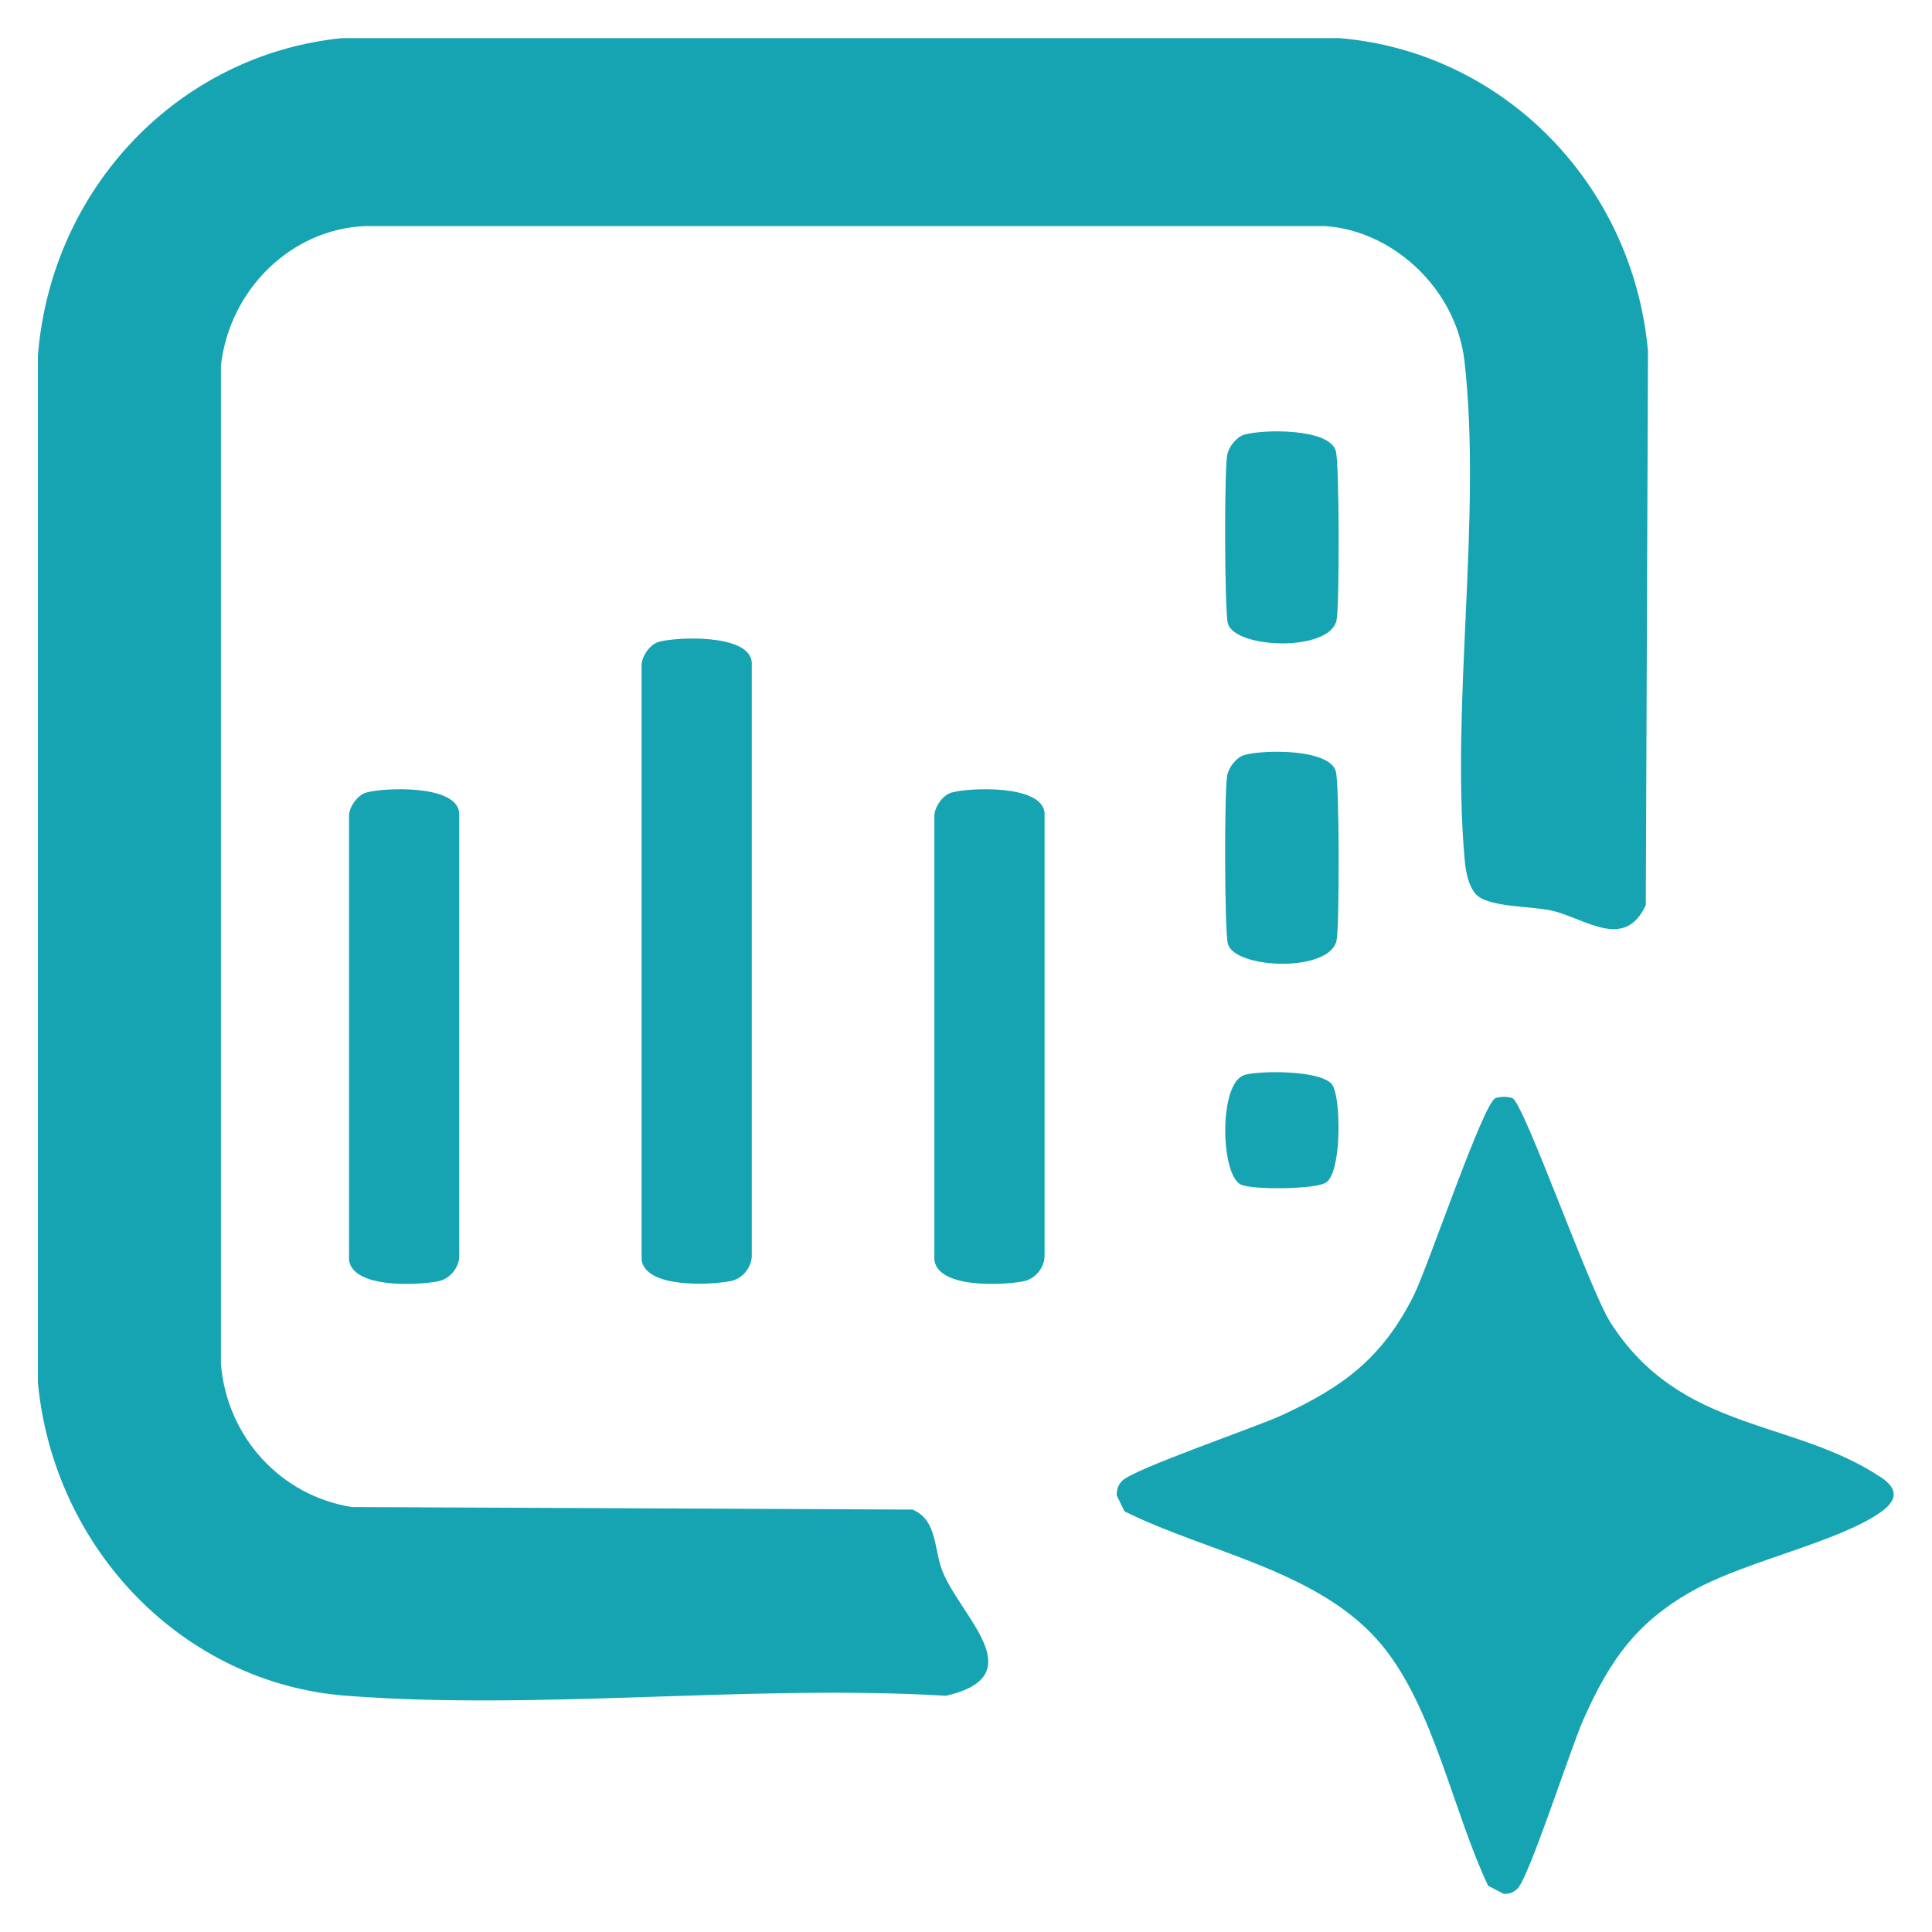 <svg width="51" height="51" viewBox="0 0 51 51" fill="none" xmlns="http://www.w3.org/2000/svg">
<g clip-path="url(#clip0_4066_4840)">
<path d="M24.071 39.849L9.29 39.782C7.432 39.49 5.994 37.955 5.832 36.009V9.642C6.065 7.649 7.671 6.055 9.632 5.968H34.993C36.813 6.101 38.445 7.662 38.658 9.529C39.123 13.621 38.297 18.55 38.664 22.702C38.69 22.995 38.761 23.373 38.948 23.593C39.277 23.965 40.4 23.905 40.987 24.044C41.852 24.25 42.89 25.101 43.445 23.892L43.503 9.27C43.103 4.832 39.658 1.365 35.355 1.006H9.032C4.729 1.438 1.355 4.945 1 9.39V36.494C1.419 40.898 4.839 44.439 9.148 44.764C14.258 45.156 19.819 44.459 24.974 44.764C27.271 44.233 25.381 42.705 24.884 41.489C24.645 40.905 24.755 40.114 24.071 39.842V39.849Z" fill="#16A4B2"/>
<path d="M49.645 38.993C47.303 37.438 44.368 37.817 42.51 34.907C41.961 34.05 40.219 29.094 39.923 28.988C39.794 28.942 39.606 28.942 39.477 28.988C39.155 29.101 37.677 33.499 37.31 34.216C36.477 35.864 35.445 36.614 33.839 37.358C33.168 37.671 29.884 38.787 29.613 39.099C29.503 39.225 29.484 39.305 29.477 39.471L29.684 39.896C31.884 40.992 34.877 41.464 36.497 43.45C37.858 45.118 38.355 47.821 39.284 49.781L39.697 49.994C39.858 49.994 39.935 49.967 40.058 49.854C40.355 49.582 41.471 46.127 41.787 45.417C42.497 43.802 43.239 42.766 44.8 41.929C46.148 41.205 48.51 40.7 49.619 39.936C50.09 39.61 50.129 39.312 49.639 38.986L49.645 38.993Z" fill="#16A4B2"/>
<path d="M17.387 16.944C17.155 17.01 16.923 17.336 16.936 17.595V33.259C17.045 34.01 18.742 33.924 19.29 33.817C19.594 33.758 19.845 33.459 19.845 33.146V17.482C19.781 16.724 17.852 16.811 17.387 16.944Z" fill="#16A4B2"/>
<path d="M9.665 20.922C9.432 20.989 9.2 21.314 9.213 21.573V33.265C9.323 34.016 11.019 33.93 11.568 33.823C11.871 33.764 12.123 33.465 12.123 33.152V21.46C12.058 20.703 10.129 20.789 9.665 20.922Z" fill="#16A4B2"/>
<path d="M25.116 20.922C24.884 20.989 24.652 21.314 24.665 21.573V33.265C24.774 34.016 26.471 33.93 27.019 33.823C27.323 33.764 27.574 33.465 27.574 33.152V21.46C27.51 20.703 25.581 20.789 25.116 20.922Z" fill="#16A4B2"/>
<path d="M35.264 11.908C35.097 11.296 33.323 11.33 32.839 11.476C32.639 11.536 32.432 11.801 32.394 12.014C32.316 12.432 32.323 16.126 32.413 16.458C32.6 17.129 35.123 17.222 35.284 16.359C35.361 15.94 35.355 12.246 35.264 11.914V11.908Z" fill="#16A4B2"/>
<path d="M35.264 20.365C35.097 19.754 33.323 19.787 32.839 19.933C32.639 19.993 32.432 20.258 32.394 20.471C32.316 20.89 32.323 24.583 32.413 24.915C32.6 25.586 35.123 25.679 35.284 24.816C35.361 24.397 35.355 20.703 35.264 20.371V20.365Z" fill="#16A4B2"/>
<path d="M32.845 28.382C32.168 28.582 32.213 31.026 32.761 31.272C33.065 31.412 34.716 31.398 35 31.219C35.419 30.96 35.4 29.033 35.181 28.655C34.942 28.243 33.258 28.256 32.845 28.376V28.382Z" fill="#16A4B2"/>
</g>
<defs>
<clipPath id="clip0_4066_4840">
<rect width="49" height="49" fill="white" transform="translate(1 1)"/>
</clipPath>
</defs>
</svg>
